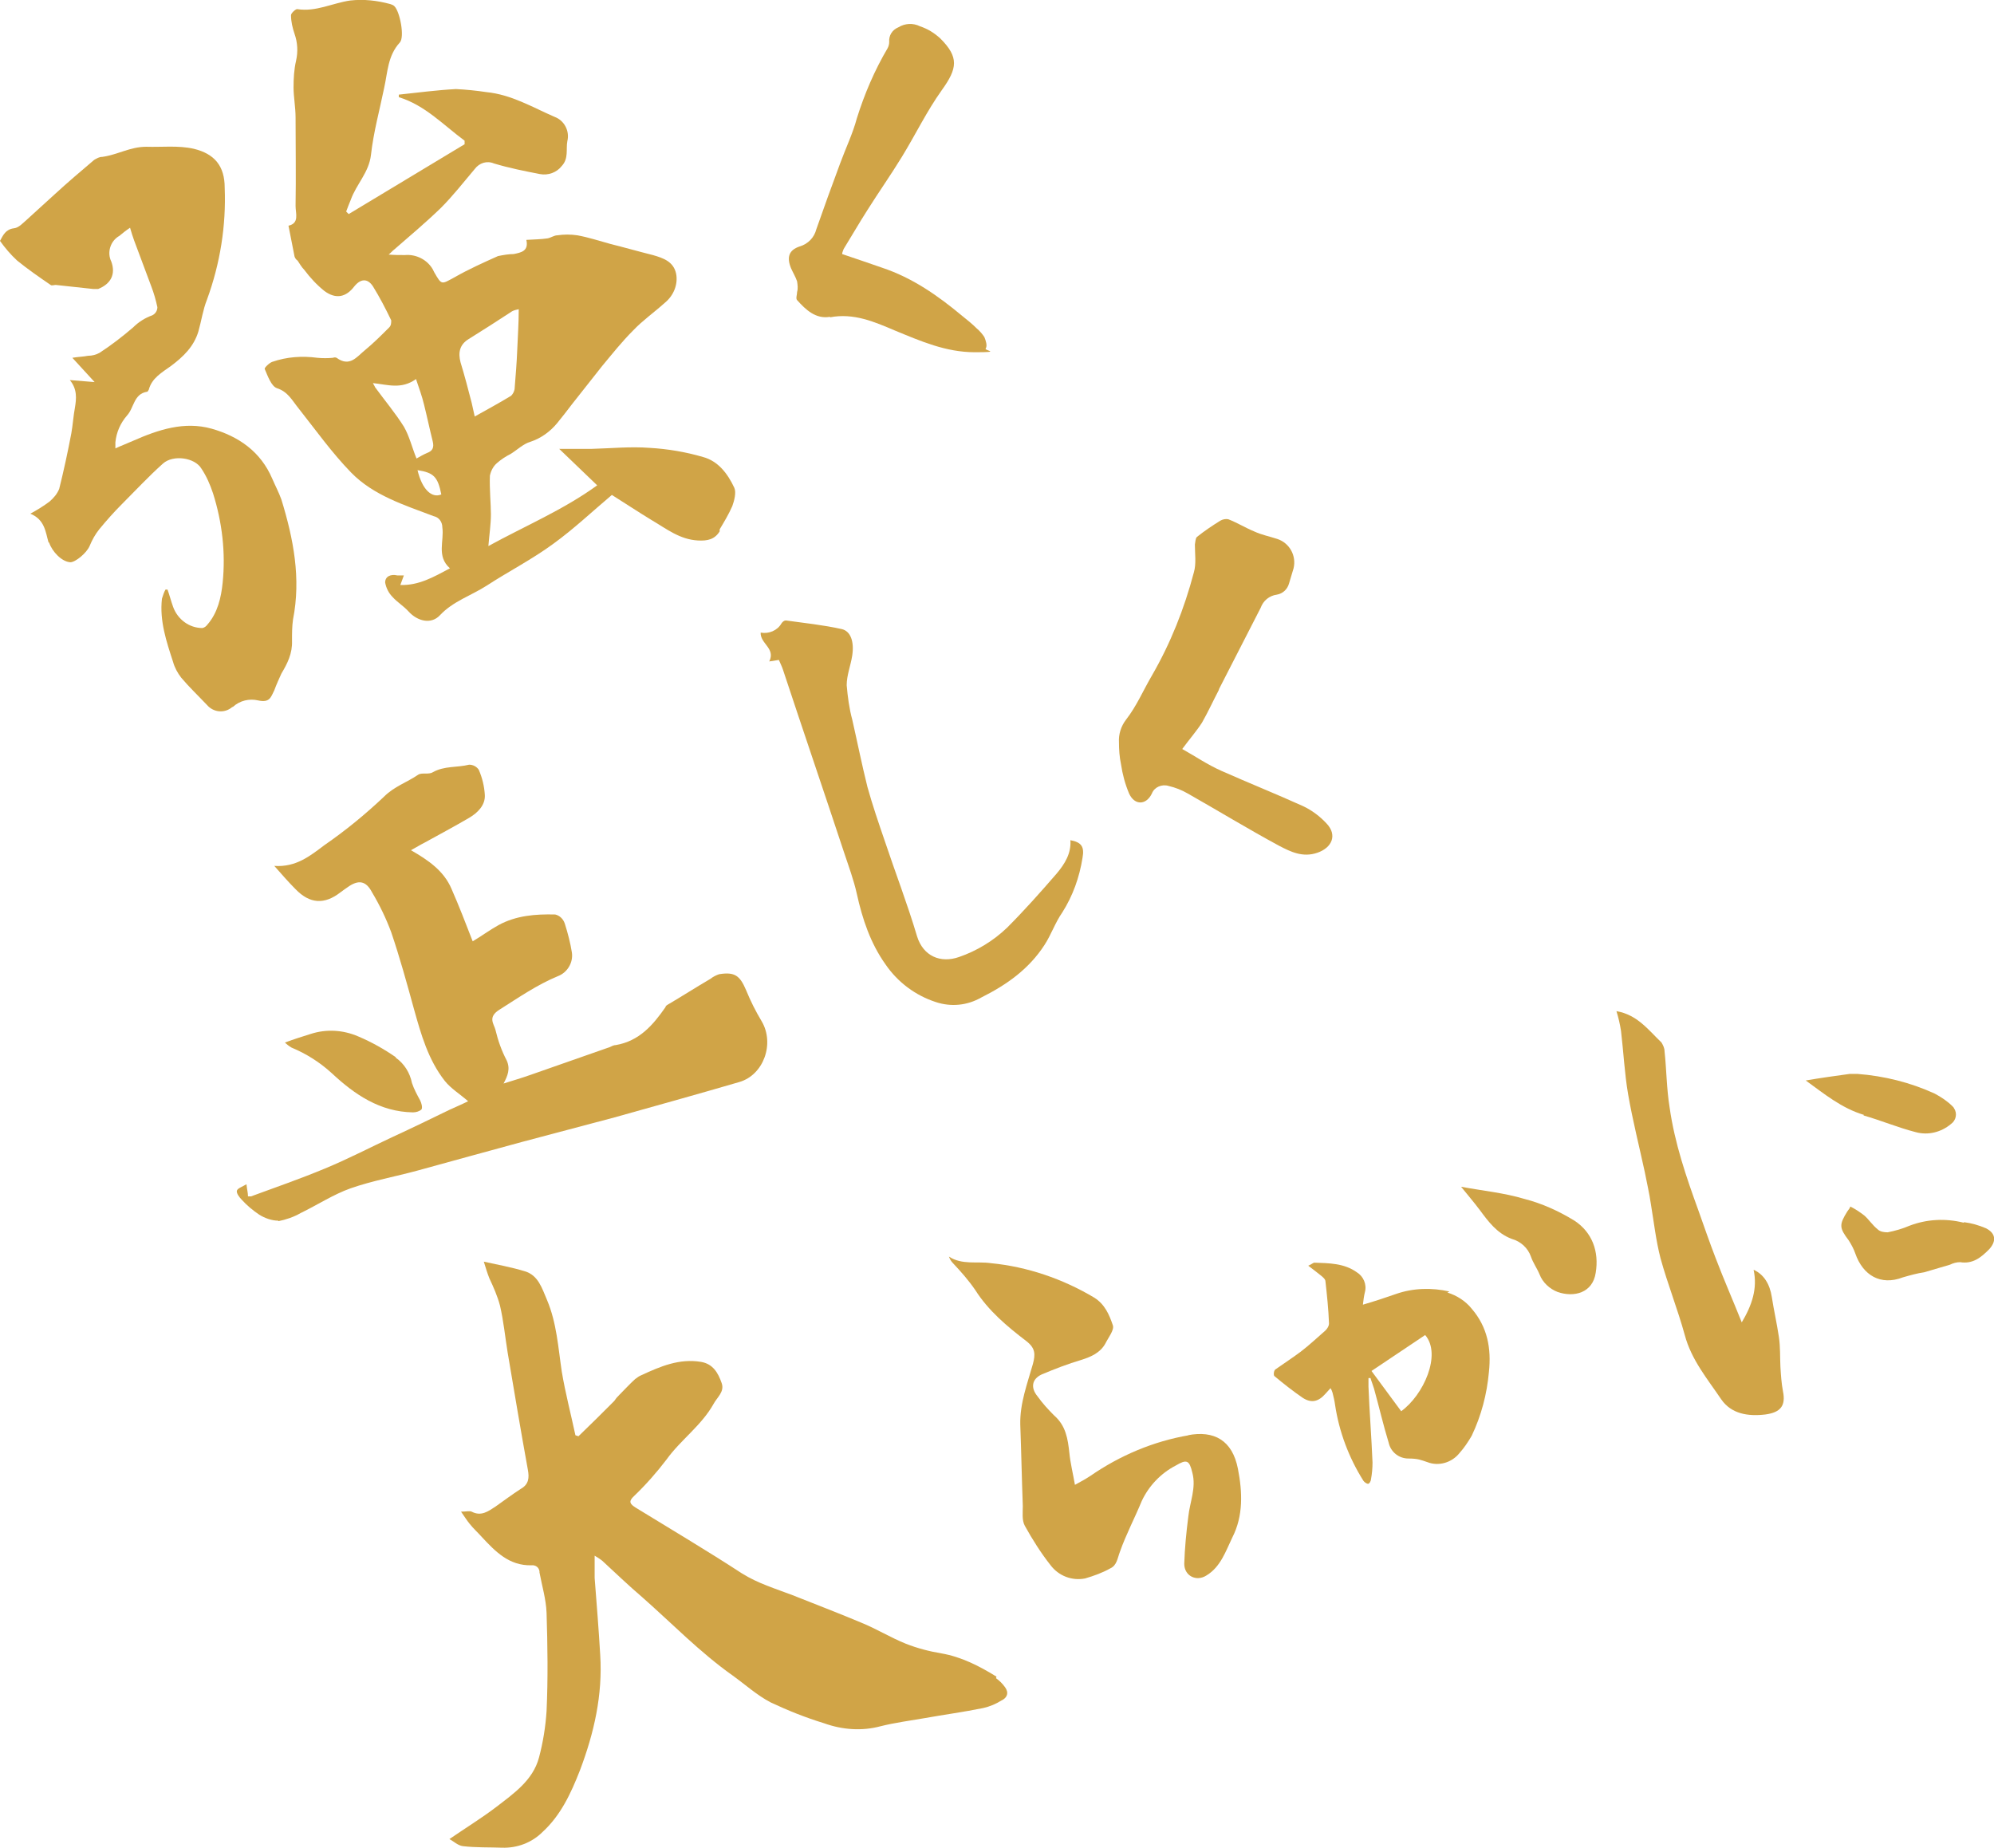 <svg xmlns="http://www.w3.org/2000/svg" width="394" height="365.1" version="1.1" viewBox="0 0 394 365.1">
  <defs>
    <style>
      .st0 {
        fill: #d0a447;
      }
    </style>
  </defs>
  <path class="st0" d="M142.2,104.6c.9-1.5,1.8-3,2.5-4.6.4-1.1.8-2.7.4-3.6-1.3-2.8-3.2-5.3-6.2-6.1-3.4-1-7-1.6-10.5-1.8-3.8-.3-7.7.1-11.6.2h-6.3l7.5,7.2c-6.6,4.8-14.2,8-21.5,12,.2-2.4.5-4.3.5-6.3s-.3-5-.2-7.6c.2-1,.7-1.9,1.4-2.5.8-.7,1.7-1.3,2.7-1.8,1.3-.8,2.5-2,3.9-2.4,2.1-.7,3.9-2,5.3-3.7,1-1.2,1.9-2.4,2.9-3.7,2-2.5,4-5.1,6-7.6,2-2.4,3.9-4.8,6.1-7,1.9-2,4.2-3.6,6.3-5.5,1.7-1.4,2.6-3.6,2.2-5.7-.5-2.4-2.5-3.1-4.6-3.7-2.8-.7-5.6-1.5-8.4-2.2-2.2-.6-4.3-1.3-6.5-1.7-1.3-.2-2.7-.2-4,0-.6,0-1.3.5-1.9.6-1.3.2-2.7.2-4.2.3.5,2.2-1,2.5-2.5,2.8-1,0-2.1.2-3.1.4-2.9,1.3-5.8,2.6-8.6,4.2-2.6,1.4-2.5,1.6-4-1-.1-.2-.2-.4-.3-.6-1.1-1.9-3.3-3-5.5-2.8-1.1,0-2.1,0-3.2-.1.6-.5.8-.8,1.1-1,3.1-2.7,6.2-5.3,9.2-8.2,2.4-2.4,4.5-5.1,6.7-7.7.9-1.2,2.4-1.7,3.8-1.1,3,.9,6,1.5,9.1,2.1,1.6.3,3.3-.3,4.3-1.6,1.4-1.5.8-3.3,1.1-4.9.5-2-.6-4.1-2.5-4.8-4.4-1.9-8.5-4.4-13.5-4.9-2-.3-4-.5-6-.6-3.8.2-7.5.7-11.3,1.1v.5c5.2,1.6,8.8,5.5,13,8.6v.7l-22.9,13.8-.5-.5c.3-.8.6-1.6.9-2.3,1.1-3.1,3.6-5.4,4-8.9.5-4.5,1.7-8.8,2.6-13.2.7-3.1.7-6.4,3.1-9,1-1.1,0-6.2-1.1-7.2-.2-.2-.5-.3-.8-.4-2.6-.7-5.2-1-7.9-.7-3.5.5-6.8,2.3-10.5,1.7-.3,0-1.2.8-1.2,1.2,0,1.3.3,2.5.7,3.7.6,1.7.7,3.5.3,5.3-.4,1.7-.5,3.5-.5,5.3s.4,3.9.4,5.9c0,5.8.1,11.7,0,17.5,0,1.5.8,3.4-1.4,3.9.4,2.1.8,4.1,1.2,6.1.1.3.3.6.6.8.4.6.8,1.3,1.3,1.8,1.2,1.6,2.5,3,4,4.2,2.3,1.7,4.3,1.2,5.9-.9,1.2-1.5,2.6-1.7,3.7,0,1.3,2.1,2.5,4.4,3.6,6.7,0,.5,0,1-.4,1.4-1.6,1.6-3.1,3.1-4.8,4.5-1.6,1.3-3,3.4-5.6,1.5-.2-.1-.5-.1-.7,0-1,.1-2.1.1-3.1,0-3-.4-6-.2-8.9.8-.6.2-1.6,1.2-1.5,1.4.6,1.4,1.3,3.4,2.4,3.8,2.2.7,3,2.4,4.3,4,3.4,4.3,6.6,8.8,10.4,12.7,4.4,4.5,10.5,6.4,16.3,8.6,1,.2,1.7,1.1,1.7,2.2.4,2.7-1.2,5.7,1.5,8.1-3.2,1.7-6.1,3.4-9.8,3.3l.7-1.9h-1.3c-1.3-.3-2.4.2-2.4,1.4.2,1.1.7,2.1,1.5,2.9.9,1,2.2,1.8,3.1,2.8,1.8,2,4.5,2.6,6.2.8,2.6-2.8,6.2-3.9,9.3-5.9,4.3-2.8,9-5.2,13.2-8.3,4-2.9,7.7-6.4,11.5-9.6,2.4,1.5,5.1,3.3,7.9,5,2.9,1.7,5.5,3.8,9.1,4,1.9.1,3.3-.2,4.3-1.8M93.2,79.6c-.7-2.7-1.4-5.4-2.2-8-.5-1.9-.2-3.5,1.6-4.6,2.9-1.8,5.7-3.6,8.6-5.5.4-.2.8-.3,1.3-.4,0,2.8-.2,5.5-.3,8.1-.1,2.5-.3,4.9-.5,7.4,0,.6-.3,1.2-.7,1.6-2.3,1.4-4.7,2.7-7.2,4.1-.2-.9-.4-1.8-.6-2.7M87.2,97.7c-1.9.8-3.8-1-4.7-4.8,3.2.5,4,1.3,4.7,4.8M83.8,80c.6,2.4,1.1,4.8,1.7,7.2.3,1.2,0,1.9-1.1,2.3-.7.3-1.4.7-2.1,1.1-.9-2.2-1.4-4.4-2.5-6.3-1.7-2.7-3.8-5.2-5.7-7.8-.1-.3-.3-.5-.4-.8,2.9.3,5.6,1.3,8.5-.8.6,1.8,1.2,3.4,1.6,5.1"/>
  <path class="st0" d="M196.9,331.3c-3.4-2.1-6.9-3.9-10.9-4.6-2.4-.4-4.7-1-7-1.9-3-1.2-5.9-3-8.9-4.2-4.5-1.9-9-3.6-13.5-5.4-3.4-1.3-6.8-2.3-10-4.3-6.9-4.5-14-8.7-21-13-1.1-.7-1.5-1.2-.3-2.3,2.3-2.2,4.5-4.7,6.4-7.2,2.8-3.9,6.9-6.7,9.3-11,.7-1.3,2.2-2.4,1.6-4.1-.7-2-1.7-3.8-4.1-4.2-4.3-.7-8,.9-11.7,2.6-.5.2-.9.5-1.3.8-1.1,1-2.1,2.1-3.1,3.1s-.7.9-1.1,1.3c-2.3,2.3-4.6,4.6-7,6.9l-.6-.2c-.9-4.2-2-8.4-2.7-12.6-.7-4.7-1-9.6-2.9-14.1-1-2.3-1.7-4.9-4.4-5.7-2.6-.8-5.4-1.3-8.1-1.9.4,1.3.7,2.3,1.1,3.3.8,1.7,1.6,3.5,2.1,5.4.7,3,1,6.1,1.5,9.2,1.3,7.7,2.6,15.5,4,23.2.3,1.6.2,2.9-1.4,3.8-1.7,1.1-3.3,2.3-5,3.5-1.4.9-2.8,2-4.7,1-.4-.2-1.1,0-2.1,0,.7,1,1.2,1.8,1.7,2.4.7.9,1.6,1.7,2.4,2.6,2.7,2.9,5.4,5.7,9.8,5.6.8-.1,1.5.4,1.6,1.2v.2c.5,2.7,1.3,5.3,1.4,8,.2,6.4.3,12.9,0,19.4-.2,3.1-.7,6.2-1.5,9.2-1.2,4.5-5,7.1-8.5,9.8-2.9,2.2-6,4.1-9.2,6.3.8.4,1.7,1.3,2.7,1.4,2.6.3,5.1.2,7.7.3,3,.1,5.9-1,8-3.1,3.6-3.3,5.6-7.6,7.4-12.2,2.8-7.4,4.5-14.9,4-22.8-.3-5.1-.7-10.1-1.1-15.2v-4.4c.5.3,1,.6,1.5,1,2.6,2.4,5.2,4.9,7.9,7.2,5.9,5.2,11.4,10.9,17.9,15.5,2.5,1.8,4.8,3.9,7.5,5.3,3.4,1.6,6.9,3,10.5,4.1,3.6,1.3,7.5,1.6,11.2.6,2.8-.7,5.8-1.1,8.7-1.6,3.9-.7,7.7-1.2,11.6-2,1.3-.3,2.5-.8,3.6-1.5,1.1-.5,1.5-1.5.7-2.6-.5-.7-1.1-1.3-1.8-1.8"/>
  <path class="st0" d="M55,241.3c1.5-.3,3-.8,4.4-1.6,3.3-1.6,6.5-3.7,9.9-4.9,4.3-1.5,8.8-2.3,13.2-3.5,6.9-1.9,13.8-3.8,20.8-5.7,6-1.6,12.1-3.2,18.1-4.8,8.2-2.3,16.5-4.6,24.7-7,4.8-1.4,7-7.6,4.4-12-1.2-2-2.2-4-3.1-6.2-1.2-2.8-2.2-3.6-5.3-3.1-.6.2-1.2.5-1.7.9-2.9,1.7-5.7,3.5-8.6,5.2-.1.1-.3.2-.3.4-2.5,3.6-5.2,6.7-9.8,7.5-.4,0-.8.2-1.2.4-5.2,1.8-10.5,3.7-15.7,5.5-1.7.6-3.4,1.1-5.3,1.7.8-1.5,1.4-2.9.6-4.6-1-1.9-1.7-3.9-2.2-6-.3-1.2-1.6-2.5.8-4,3.8-2.4,7.4-4.9,11.5-6.6,1.9-.7,3.1-2.7,2.8-4.7-.3-1.9-.8-3.8-1.4-5.7-.3-.9-1-1.6-1.9-1.8-3.9-.1-7.7.2-11.2,2.1-1.8,1-3.4,2.2-5.1,3.2-1.4-3.6-2.7-7-4.2-10.4-1.5-3.5-4.5-5.6-8-7.6,1.1-.6,1.9-1.1,2.7-1.5,2.9-1.6,5.9-3.2,8.8-4.9,1.7-1,3.2-2.5,3.1-4.5-.1-1.7-.5-3.4-1.2-5-.4-.6-1.1-1-1.9-1-2.4.6-4.9.2-7.2,1.5-.8.5-2.2,0-2.9.5-2.2,1.5-4.7,2.3-6.7,4.3-3.7,3.5-7.6,6.7-11.8,9.6-2.8,2.1-5.6,4.4-9.9,4.1,1.5,1.7,2.8,3.2,4.2,4.6,2.8,2.9,5.7,3.1,8.9.6.5-.4,1-.7,1.4-1,2.1-1.5,3.6-1.3,4.8,1,1.5,2.5,2.8,5.2,3.8,7.9,1.7,5,3.1,10.1,4.5,15.2,1.4,5,2.8,10,6.1,14.2,1.2,1.5,3,2.6,4.6,4-1.2.6-2.4,1.1-3.7,1.7-3.7,1.8-7.4,3.6-11.1,5.3-4.5,2.1-8.9,4.4-13.5,6.3-4.8,2-9.7,3.7-14.6,5.5h-.6c0-.7-.2-1.4-.3-2.4-.8.5-1.8.8-1.9,1.3-.1.5.5,1.3,1,1.8,1,1.1,2.2,2.1,3.4,2.9,1.1.7,2.5,1.2,3.8,1.2"/>
  <path class="st0" d="M9.7,107.2c.6,1.8,2.5,3.8,4.2,3.9,1,0,3.2-1.8,3.8-3.2.5-1.2,1.1-2.3,1.9-3.3,1.4-1.7,2.9-3.4,4.5-5,2.7-2.7,5.3-5.5,8.1-8,2-1.8,6.3-1.2,7.6,1,1,1.5,1.7,3.1,2.3,4.9,1.8,5.7,2.5,11.7,1.9,17.6-.3,3-1,6-3,8.3-.3.4-.6.6-1,.7-2.6,0-4.9-1.7-5.8-4.2-.4-1.1-.7-2.3-1.1-3.4h-.4c-.3.5-.5,1.2-.7,1.8-.5,4.4.9,8.5,2.2,12.5.3,1.1.9,2.2,1.6,3.1,1.6,1.9,3.4,3.6,5.1,5.4,1.3,1.5,3.5,1.7,5,.4h.1c1.4-1.3,3.3-1.7,5-1.3,2.3.5,2.5-.6,3.2-2,.4-1.1.9-2.2,1.4-3.3,1.2-2,2.2-4,2.1-6.5,0-1.4,0-2.8.2-4.2,1.6-8.1.1-15.9-2.3-23.7-.5-1.4-1.2-2.7-1.8-4.1-2.3-5.4-6.7-8.4-12-9.9-5.4-1.5-10.5.2-15.5,2.4-1.1.5-2.2.9-3.5,1.5v-1.2c.2-2,1-3.8,2.3-5.3,1.4-1.5,1.3-4.3,4-4.7.1,0,.2-.3.3-.4.6-2.3,2.6-3.4,4.4-4.7,2.4-1.8,4.5-3.8,5.4-6.8.6-2.1.9-4.3,1.7-6.3,2.6-7.1,3.8-14.6,3.5-22.1,0-4.3-2-6.7-6.1-7.7-3.1-.7-6.3-.3-9.4-.4-3.2,0-5.7,1.6-8.7,2-.6,0-1.1.3-1.6.6-2.6,2.2-5.3,4.5-7.8,6.8-1.9,1.7-3.7,3.4-5.6,5.1-.7.6-1.5,1.5-2.4,1.6-1.7.2-2.2,1.4-2.8,2.5,1,1.4,2.1,2.7,3.4,3.9,2.1,1.7,4.4,3.3,6.6,4.8.2.2.7,0,1,0,2.5.3,4.9.5,7.4.8h1c2.5-1,3.5-2.9,2.6-5.4-.9-1.8-.2-4.1,1.6-5.1.6-.5,1.2-1,2.1-1.6.3,1,.5,1.7.8,2.5,1.1,3,2.3,6.1,3.4,9.1.5,1.3.9,2.7,1.2,4.1,0,.7-.4,1.3-1,1.6-1.4.5-2.7,1.3-3.8,2.4-2.1,1.8-4.3,3.5-6.6,5-.7.4-1.5.6-2.3.6-1,.2-2,.2-3.1.4l4.4,4.8-4.9-.4c1.5,1.8,1.3,3.7,1,5.5-.3,1.6-.4,3.3-.7,5-.7,3.7-1.5,7.4-2.4,11-.4,1-1.1,1.8-1.9,2.5-1.2.9-2.5,1.7-3.8,2.4,2.9,1.2,3,3.7,3.6,5.7"/>
  <path class="st0" d="M234.9,283.6c-7,1.2-13.6,4-19.4,8-.9.6-1.8,1.1-3.1,1.8-.4-2.3-.9-4.3-1.1-6.3-.3-2.8-.7-5.4-3-7.4-1.2-1.2-2.3-2.4-3.3-3.8-1.4-1.7-1.1-3.4.8-4.3,2.6-1.1,5.2-2.1,7.9-2.9,1.9-.6,3.7-1.4,4.7-3.2.6-1.2,1.8-2.7,1.5-3.6-.7-2.1-1.6-4.2-3.7-5.5-6.2-3.7-13.2-6.1-20.4-6.8-2.7-.4-5.7.4-8.3-1.3.2.5.4.9.8,1.3,1.6,1.7,3.1,3.4,4.4,5.3,2.6,4.1,6.3,7.2,10.1,10.1,1.8,1.4,1.8,2.6,1.3,4.5-1.1,3.9-2.6,7.8-2.5,12,.2,5.4.3,10.7.5,16.1,0,1.3-.2,2.8.4,3.9,1.5,2.7,3.2,5.4,5.1,7.8,1.6,2.1,4.2,3.1,6.8,2.6,1.7-.5,3.4-1.1,5-2,1.3-.6,1.4-2,1.9-3.3,1.2-3.4,2.9-6.6,4.3-10,1.4-3,3.8-5.5,6.7-7,2.2-1.3,2.7-1.1,3.3,1.4.8,3-.5,5.8-.8,8.7-.4,3.1-.7,6.2-.8,9.3,0,2.4,2.4,3.6,4.4,2.3,2.8-1.7,3.8-4.8,5.1-7.5,2.2-4.3,2-9,1.1-13.6-1.1-5.6-4.7-7.6-9.9-6.6"/>
  <path class="st0" d="M240.9,136.1c2.7-5.3,5.5-10.7,8.2-16,.5-1.4,1.7-2.4,3.2-2.6,1.2-.2,2.1-1.1,2.4-2.2.3-1,.6-2,.9-3,.6-2.5-.8-5-3.2-5.8-1.5-.5-3.1-.8-4.6-1.5-1.7-.7-3.3-1.7-5.1-2.4-.5-.1-1.1,0-1.6.3-1.6,1-3.1,2-4.6,3.2-.3.3-.3,1-.4,1.5,0,1.8.3,3.8-.2,5.5-1.9,7.2-4.6,14-8.3,20.4-1.7,2.9-3,6-5.1,8.7-1,1.3-1.5,2.9-1.4,4.5,0,1.4.1,2.9.4,4.3.3,2,.8,3.9,1.6,5.8,1.1,2.4,3.4,2.3,4.5,0,.5-1.3,2-1.9,3.3-1.5,1.3.3,2.6.8,3.8,1.5,6,3.4,11.9,7,18,10.3,2.3,1.2,4.7,2.4,7.6,1.4s4-3.5,1.8-5.8c-1.3-1.4-2.9-2.6-4.6-3.4-5.3-2.4-10.8-4.6-16.2-7-2.7-1.2-5.2-2.9-7.7-4.3,1.4-1.9,2.8-3.5,3.9-5.2,1.2-2.1,2.2-4.3,3.3-6.4"/>
  <path class="st0" d="M211.5,166c.2,2.6-1.1,4.7-2.7,6.6-3.2,3.7-6.4,7.3-9.8,10.7-2.7,2.6-6,4.6-9.5,5.8-3.7,1.3-7.1-.2-8.3-4.1-1.9-6.4-4.3-12.6-6.4-18.9-1.2-3.5-2.4-7-3.4-10.6-1.1-4.4-2-8.9-3-13.3-.6-2.2-.9-4.5-1.1-6.8,0-2,.8-3.9,1.1-5.9.4-2.7-.3-4.8-2.1-5.2-3.6-.8-7.4-1.2-11-1.7-.4,0-.7.3-.9.6-.8,1.4-2.5,2.1-4.1,1.8-.1,2.2,3,3.1,1.7,5.7l1.9-.3c.3.7.6,1.3.8,1.9,4,12.1,8.1,24.1,12.1,36.2.9,2.7,1.9,5.4,2.5,8.1,1.1,5,2.7,9.8,5.7,14,2.4,3.5,5.9,6.1,9.9,7.4,3,1,6.2.7,9-.9,5-2.5,9.4-5.6,12.5-10.4,1.3-2,2.1-4.4,3.5-6.4,2.1-3.3,3.4-7,4-10.8.4-2.2-.2-3.1-2.5-3.5"/>
  <path class="st0" d="M286.4,255.2c-3.5-.8-7.2-.7-10.6.5-2,.7-4.1,1.4-6.5,2.1.1-.9.2-1.7.4-2.5.4-1.5-.3-3.1-1.6-3.9-2.5-1.8-5.5-1.8-8.4-1.9-.2,0-.5.3-1.2.6.9.7,1.6,1.2,2.2,1.7.5.4,1.2.9,1.2,1.4.3,2.7.6,5.5.7,8.3,0,.5-.3,1-.7,1.4-1.6,1.4-3.2,2.9-4.9,4.2-1.6,1.2-3.3,2.3-5,3.5-.3.2-.4,1.1-.2,1.3,1.8,1.5,3.7,3,5.6,4.3,1.7,1.1,3.1.8,4.5-.8l1-1.1c.2.3.3.6.4.9.2.8.4,1.6.5,2.4.8,5.3,2.7,10.4,5.6,15,.2.3.7.6.9.6.3,0,.6-.6.6-.9.2-1.1.3-2.2.3-3.3-.2-5-.6-10-.8-15v-1.7h.4c.2.7.5,1.4.7,2.1,1,3.6,1.8,7.1,2.9,10.7.4,1.8,2,3.1,3.9,3.1s2.5.3,3.7.7c2.3.9,4.9.1,6.4-1.8.9-1,1.7-2.2,2.4-3.4,1.9-4,3-8.2,3.4-12.6.5-4.7-.3-8.9-3.4-12.5-1.2-1.5-2.9-2.6-4.8-3.2M276.9,278.9l-5.9-8,10.6-7.1c3.3,3.8-.3,11.9-4.8,15.1"/>
  <path class="st0" d="M164,62.7c4.7-.9,8.8.9,12.8,2.6,5.1,2.1,10.1,4.3,15.8,4.3s1.6-.3,2.2-.8c.3-.5,0-1.5-.3-2.2-.4-.6-.9-1.2-1.5-1.7-.9-.9-1.9-1.7-2.9-2.5-4.8-4-9.8-7.5-15.8-9.5-2.6-.9-5.2-1.8-7.9-2.7,0-.3.2-.7.3-1,1.6-2.6,3.1-5.2,4.7-7.7,2.2-3.5,4.6-6.9,6.8-10.5,2.7-4.4,4.9-9,7.9-13.2,3.1-4.3,3.4-6.5-.3-10.2-1.2-1.1-2.5-1.9-4-2.4-1.4-.7-3-.6-4.3.2-1.2.5-1.9,1.6-1.8,2.9,0,.4-.1.8-.3,1.2-2.6,4.4-4.6,9.1-6.1,13.9-.8,3-2.2,5.9-3.3,8.9-1.6,4.3-3.2,8.7-4.7,13-.4,1.6-1.6,2.9-3.3,3.4-2.1.7-2.6,2.1-1.7,4.3.4.9.9,1.7,1.2,2.6.1.7.2,1.4,0,2.1,0,.5-.3,1.3,0,1.6,1.7,1.9,3.7,3.8,6.5,3.3"/>
  <path class="st0" d="M344.2,261.4c-1.8-4.5-3.6-8.6-5.2-12.8-1.2-3.1-2.3-6.3-3.4-9.4-2.4-6.6-4.7-13.3-5.7-20.4-.6-3.7-.6-7.4-1-11.1,0-.6-.3-1.2-.6-1.7-2.6-2.5-4.8-5.5-8.9-6.2.4,1.3.7,2.6.9,3.9.5,4.2.7,8.4,1.4,12.5.9,5.2,2.2,10.3,3.3,15.4.4,2.1.9,4.2,1.2,6.3.6,3.6,1,7.2,1.9,10.7,1.4,5.1,3.4,10.1,4.8,15.2,1.3,4.9,4.5,8.7,7.2,12.7,2,2.9,5.3,3.4,8.7,3,3-.4,4.1-1.7,3.5-4.6-.3-1.6-.4-3.2-.5-4.8-.1-2,0-3.9-.3-5.9-.4-2.7-1-5.3-1.4-7.9s-1.6-4.5-3.6-5.4c.8,3.7-.3,7-2.4,10.5"/>
  <path class="st0" d="M301.2,236.9c-4-1.2-8.2-1.6-12.5-2.4,1.2,1.5,2.5,3,3.7,4.6,1.7,2.3,3.4,4.6,6.3,5.7,1.8.5,3.2,1.8,3.8,3.5.4,1.2,1.2,2.3,1.7,3.5.6,1.6,2,2.9,3.6,3.5,3.2,1.1,6.9.2,7.5-3.8.7-4.2-.7-8-4.2-10.3-3.1-1.9-6.4-3.4-9.9-4.3"/>
  <path class="st0" d="M388,241.6c-3.6-.9-7.3-.7-10.7.6-1.4.6-2.8,1-4.3,1.3-.7,0-1.5-.1-2-.6-1-.8-1.7-1.9-2.6-2.7-.9-.7-1.8-1.3-2.8-1.8,0,.2-.3.6-.6,1-1.6,2.6-1.6,3.2.3,5.7.5.8,1,1.7,1.3,2.6,1.5,4.3,5,6.4,9.4,4.7,1.4-.4,2.8-.8,4.2-1,1.7-.5,3.4-1,5.1-1.5.6-.3,1.3-.5,2-.5,2.5.4,4.1-.9,5.7-2.5,1.5-1.6,1.4-3.2-.6-4.2-1.4-.6-2.8-1-4.3-1.2"/>
  <path class="st0" d="M78.2,208.9c-2.3-1.6-4.8-3-7.4-4.1-3-1.3-6.3-1.5-9.4-.5-1.6.5-3.2,1-5.1,1.7.4.4.8.7,1.3,1,2.9,1.2,5.6,2.9,8,5.1,4.5,4.2,9.5,7.6,16,7.7.6,0,1.3-.2,1.7-.6.2-.4,0-1.2-.3-1.8-.6-1.1-1.2-2.2-1.6-3.4-.4-2-1.5-3.8-3.2-5"/>
  <path class="st0" d="M368.2,220.4c3.5,1,6.8,2.4,10.3,3.3,2.5.7,5.1,0,7-1.6,1-.7,1.3-2.1.6-3.1,0-.1-.2-.3-.3-.4-1-1-2.2-1.8-3.5-2.5-4.8-2.2-10-3.5-15.3-3.9h-1.5c-2.9.4-5.8.8-8.7,1.3,0-.2,0,0,0,0,3.6,2.6,7.1,5.5,11.5,6.8"/>
</svg>